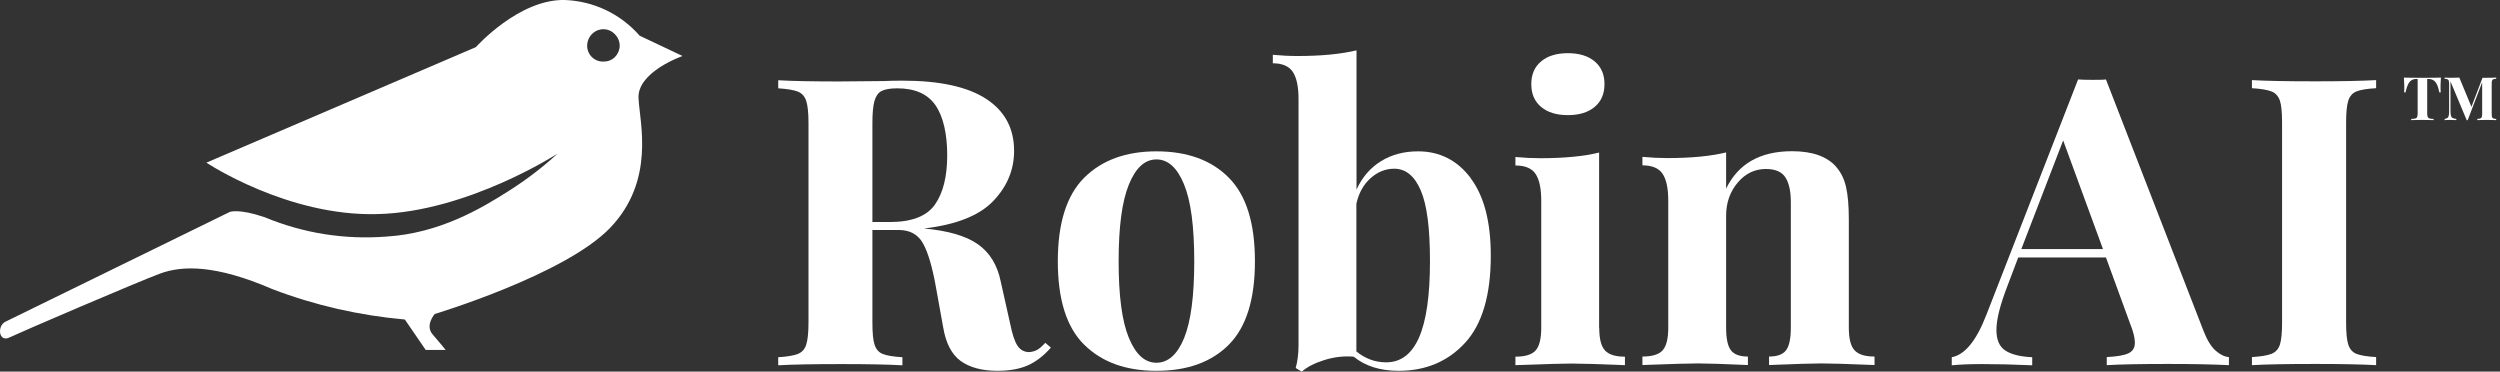 <svg width="666" height="99" viewBox="0 0 666 99" fill="none" xmlns="http://www.w3.org/2000/svg">
<rect x="0" y="0" width="666" height="99" fill="#333333" stroke="none"/>
<path d="M279.974 92.579C278.038 94.803 275.959 96.382 273.773 97.35C271.55 98.319 268.862 98.785 265.744 98.785C261.586 98.785 258.324 97.888 255.922 96.166C253.521 94.409 251.98 91.431 251.263 87.199L249.327 76.474C248.395 71.237 247.284 67.399 245.958 64.96C244.632 62.485 242.445 61.265 239.363 61.265H232.409V85.944C232.409 88.67 232.588 90.642 232.982 91.826C233.377 93.046 234.094 93.871 235.169 94.301C236.244 94.731 238.001 95.019 240.402 95.162V97.314C236.531 97.099 231.154 96.991 224.237 96.991C216.602 96.991 210.939 97.099 207.318 97.314V95.162C209.684 95.019 211.405 94.731 212.516 94.301C213.627 93.871 214.38 93.046 214.774 91.826C215.168 90.606 215.383 88.634 215.383 85.944V32.749C215.383 30.023 215.168 28.05 214.774 26.866C214.38 25.683 213.627 24.822 212.516 24.391C211.405 23.961 209.684 23.674 207.318 23.53V21.378C210.974 21.593 216.387 21.701 223.591 21.701L235.491 21.593C236.925 21.522 238.574 21.486 240.438 21.486C250.295 21.486 257.715 23.1 262.697 26.328C267.643 29.556 270.152 34.148 270.152 40.174C270.152 45.267 268.288 49.715 264.561 53.589C260.833 57.463 254.704 59.866 246.137 60.871C252.553 61.445 257.356 62.843 260.51 65.067C263.665 67.291 265.708 70.591 266.604 75.039L269.077 86.087C269.651 88.957 270.296 90.965 271.048 92.077C271.801 93.225 272.841 93.799 274.203 93.799C275.063 93.727 275.78 93.512 276.389 93.153C276.999 92.795 277.68 92.185 278.468 91.324L279.974 92.615V92.579ZM234.81 24.248C233.914 24.75 233.305 25.647 232.947 26.938C232.588 28.229 232.409 30.166 232.409 32.749V59.149H237.033C242.875 59.149 246.89 57.606 249.076 54.486C251.263 51.365 252.338 46.989 252.338 41.358C252.338 35.726 251.299 31.063 249.22 28.05C247.141 25.037 243.736 23.53 239.04 23.53C237.104 23.53 235.707 23.782 234.81 24.284V24.248Z" fill="white"/>
<path d="M327.359 47.348C332.019 52.047 334.313 59.436 334.313 69.623C334.313 79.81 331.983 87.163 327.359 91.826C322.699 96.489 316.283 98.785 308.075 98.785C299.867 98.785 293.522 96.453 288.827 91.826C284.131 87.199 281.802 79.774 281.802 69.623C281.802 59.472 284.131 52.047 288.827 47.348C293.522 42.685 299.903 40.317 308.075 40.317C316.247 40.317 322.735 42.649 327.359 47.348ZM300.727 49.177C298.899 53.661 298.003 60.44 298.003 69.623C298.003 78.805 298.899 85.585 300.727 89.997C302.555 94.445 304.992 96.633 308.075 96.633C311.158 96.633 313.667 94.445 315.459 90.033C317.251 85.621 318.147 78.841 318.147 69.587C318.147 60.333 317.251 53.517 315.423 49.105C313.595 44.658 311.158 42.47 308.075 42.47C304.992 42.47 302.555 44.694 300.727 49.177Z" fill="white"/>
<path d="M391.77 47.455C395.354 52.226 397.147 59.077 397.147 68.116C397.147 78.626 394.853 86.374 390.301 91.324C385.748 96.274 379.834 98.785 372.63 98.785C367.683 98.785 363.704 97.529 360.622 95.019C358.041 94.803 355.496 95.09 352.916 95.879C350.335 96.668 348.292 97.709 346.786 99L345.173 98.031C345.675 96.238 345.926 94.229 345.926 92.041V26.292C345.926 22.992 345.388 20.625 344.385 19.119C343.345 17.612 341.589 16.859 339.08 16.859V14.599C341.302 14.814 343.524 14.922 345.711 14.922C351.912 14.922 357.145 14.42 361.375 13.415V50.504C362.88 47.204 365.067 44.694 367.898 42.936C370.766 41.178 374.027 40.317 377.755 40.317C383.526 40.317 388.222 42.685 391.806 47.455H391.77ZM378.042 89.889C379.978 85.441 380.945 78.698 380.945 69.623C380.945 60.548 380.121 54.522 378.472 50.684C376.823 46.846 374.458 44.945 371.411 44.945C369.117 44.945 367.038 45.77 365.138 47.455C363.239 49.141 361.984 51.401 361.339 54.271V93.62C363.704 95.556 366.357 96.525 369.26 96.525C373.203 96.525 376.106 94.301 378.042 89.889Z" fill="white"/>
<path d="M426.037 87.306C426.037 90.248 426.539 92.257 427.578 93.368C428.617 94.48 430.374 95.019 432.883 95.019V97.278C425.75 96.991 420.983 96.848 418.617 96.848C416.395 96.848 411.448 96.991 403.706 97.278V95.019C406.287 95.019 408.079 94.48 409.083 93.368C410.086 92.257 410.588 90.248 410.588 87.306V53.517C410.588 50.217 410.086 47.85 409.083 46.343C408.079 44.837 406.287 44.084 403.706 44.084V41.824C406 42.039 408.222 42.147 410.337 42.147C416.682 42.147 421.915 41.645 426.001 40.64V87.306H426.037ZM424.818 16.357C426.574 17.827 427.435 19.836 427.435 22.419C427.435 25.001 426.574 27.01 424.818 28.48C423.062 29.951 420.696 30.669 417.685 30.669C414.674 30.669 412.309 29.951 410.552 28.48C408.796 27.01 407.936 25.001 407.936 22.419C407.936 19.836 408.796 17.827 410.552 16.357C412.309 14.886 414.674 14.168 417.685 14.168C420.696 14.168 423.062 14.886 424.818 16.357Z" fill="white"/>
<path d="M489.193 44.514C490.412 45.877 491.272 47.635 491.774 49.751C492.276 51.903 492.527 54.809 492.527 58.431V87.271C492.527 90.212 493.029 92.221 494.068 93.333C495.108 94.445 496.864 94.983 499.373 94.983V97.242C492.24 96.955 487.509 96.812 485.215 96.812C483.064 96.812 478.44 96.955 471.271 97.242V94.983C473.422 94.983 474.928 94.445 475.788 93.333C476.648 92.221 477.078 90.212 477.078 87.271V53.912C477.078 50.971 476.612 48.783 475.644 47.276C474.677 45.77 472.956 45.016 470.447 45.016C467.508 45.016 464.999 46.2 462.956 48.603C460.913 51.007 459.837 53.948 459.837 57.463V87.271C459.837 90.212 460.267 92.221 461.128 93.333C461.988 94.445 463.493 94.983 465.644 94.983V97.242C459.085 96.955 454.64 96.812 452.346 96.812C450.195 96.812 445.285 96.955 437.543 97.242V94.983C440.123 94.983 441.915 94.445 442.919 93.333C443.923 92.221 444.424 90.212 444.424 87.271V53.481C444.424 50.181 443.923 47.814 442.919 46.308C441.915 44.801 440.123 44.048 437.543 44.048V41.788C439.837 42.003 442.059 42.111 444.174 42.111C450.518 42.111 455.751 41.609 459.837 40.604V50.253C463.063 43.617 468.906 40.282 477.401 40.282C482.813 40.282 486.756 41.68 489.193 44.478V44.514Z" fill="white"/>
<path d="M590.237 93.404C591.455 94.481 592.638 95.054 593.785 95.126V97.278C589.484 97.063 584.072 96.956 577.512 96.956C570.236 96.956 564.788 97.063 561.239 97.278V95.126C563.963 94.983 565.863 94.66 567.01 94.122C568.157 93.584 568.731 92.651 568.731 91.288C568.731 89.997 568.3 88.275 567.44 86.159L561.024 68.583H537.654L534.858 75.972C532.851 81.137 531.847 85.083 531.847 87.88C531.847 90.535 532.636 92.364 534.249 93.404C535.862 94.445 538.228 95.019 541.382 95.162V97.314C536.507 97.099 532.098 96.991 528.084 96.991C524.786 96.991 522.098 97.099 519.947 97.314V95.162C523.46 94.516 526.507 90.75 529.159 83.899L553.604 21.163C554.393 21.235 555.648 21.271 557.368 21.271C559.089 21.271 560.307 21.271 561.024 21.163L587.082 88.311C588.014 90.678 589.09 92.4 590.308 93.476L590.237 93.404ZM560.236 66.359L549.626 37.412L538.478 66.359H560.236Z" fill="white"/>
<path d="M632.998 23.495C630.561 23.638 628.805 23.925 627.765 24.355C626.69 24.786 625.973 25.611 625.579 26.831C625.184 28.05 625.005 30.023 625.005 32.713V85.908C625.005 88.634 625.184 90.606 625.579 91.79C625.973 93.01 626.69 93.835 627.765 94.265C628.84 94.696 630.597 94.983 632.998 95.126V97.278C629.127 97.063 623.751 96.956 616.833 96.956C609.198 96.956 603.535 97.063 599.915 97.278V95.126C602.28 94.983 604.001 94.696 605.112 94.265C606.223 93.835 606.976 93.01 607.37 91.79C607.764 90.571 607.944 88.598 607.944 85.908V32.713C607.944 29.987 607.764 28.014 607.37 26.831C606.976 25.647 606.223 24.786 605.112 24.355C604.001 23.925 602.28 23.638 599.915 23.495V21.342C603.571 21.558 609.198 21.665 616.833 21.665C623.751 21.665 629.163 21.558 632.998 21.342V23.495Z" fill="white"/>
<path fill-rule="evenodd" clip-rule="evenodd" d="M150.47 3.89596e-05C138.212 -0.287 126.777 12.554 126.777 12.554L54.983 43.331C54.983 43.331 76.596 57.714 100.576 57.033C124.555 56.459 148.535 40.927 148.535 40.927C144.556 44.586 140.219 47.886 135.703 50.755C128.14 55.598 116.992 62.162 102.941 63.023C91.901 63.884 80.862 62.162 70.575 57.894C63.585 55.49 61.219 56.459 61.219 56.459C61.219 56.459 3.798 84.545 1.468 85.692C-0.898 86.84 -0.324 91.396 2.615 89.853C5.626 88.418 36.881 75.003 42.724 72.851C48.566 70.735 57.348 70.448 72.546 77.012C83.873 81.352 95.773 84.042 107.852 85.118L113.408 93.225H118.713C118.713 93.225 117.279 91.396 115.236 89.064C113.157 86.661 115.809 83.648 115.809 83.648C115.809 83.648 150.542 73.21 162.549 60.691C174.557 48.137 170.471 32.892 170.113 26.328C169.539 19.19 181.833 14.922 181.833 14.922L170.399 9.505C165.274 3.659 158.105 0.287 150.47 3.89596e-05ZM160.757 16.392C158.392 16.5 156.42 14.563 156.42 12.232C156.42 9.721 158.392 7.784 160.757 7.784C163.123 7.784 165.094 9.828 165.094 12.232C164.987 14.635 163.123 16.464 160.757 16.392Z" fill="white"/>
<path d="M650.27 20.672C650.228 21.216 650.196 21.739 650.174 22.24C650.164 22.741 650.158 23.125 650.158 23.392C650.158 23.627 650.164 23.851 650.174 24.064C650.185 24.277 650.196 24.459 650.206 24.608H649.838C649.668 23.712 649.449 23.003 649.182 22.48C648.926 21.957 648.617 21.589 648.254 21.376C647.892 21.152 647.465 21.04 646.974 21.04H646.606V30.176C646.606 30.603 646.649 30.923 646.734 31.136C646.83 31.349 647.001 31.493 647.246 31.568C647.492 31.632 647.849 31.669 648.318 31.68V32C647.988 31.989 647.545 31.979 646.99 31.968C646.446 31.957 645.876 31.952 645.278 31.952C644.692 31.952 644.137 31.957 643.614 31.968C643.092 31.979 642.67 31.989 642.35 32V31.68C642.83 31.669 643.193 31.632 643.438 31.568C643.684 31.493 643.849 31.349 643.934 31.136C644.02 30.923 644.062 30.603 644.062 30.176V21.04H643.71C643.22 21.04 642.793 21.152 642.43 21.376C642.068 21.589 641.758 21.957 641.502 22.48C641.246 22.992 641.022 23.701 640.83 24.608H640.462C640.484 24.459 640.494 24.277 640.494 24.064C640.505 23.851 640.51 23.627 640.51 23.392C640.51 23.125 640.5 22.741 640.478 22.24C640.468 21.739 640.441 21.216 640.398 20.672C640.889 20.683 641.422 20.693 641.998 20.704C642.585 20.715 643.172 20.72 643.758 20.72C644.345 20.72 644.873 20.72 645.342 20.72C645.822 20.72 646.35 20.72 646.926 20.72C647.513 20.72 648.1 20.715 648.686 20.704C649.273 20.693 649.801 20.683 650.27 20.672ZM664.99 20.672V20.992C664.648 21.003 664.392 21.045 664.222 21.12C664.051 21.184 663.934 21.312 663.87 21.504C663.816 21.685 663.79 21.973 663.79 22.368V30.304C663.79 30.688 663.816 30.976 663.87 31.168C663.934 31.36 664.051 31.488 664.222 31.552C664.392 31.616 664.648 31.659 664.99 31.68V32C664.691 31.979 664.312 31.968 663.854 31.968C663.406 31.957 662.947 31.952 662.478 31.952C661.966 31.952 661.486 31.957 661.038 31.968C660.59 31.968 660.227 31.979 659.95 32V31.68C660.312 31.659 660.584 31.616 660.766 31.552C660.958 31.488 661.086 31.36 661.15 31.168C661.214 30.976 661.246 30.688 661.246 30.304V21.648H661.358L657.39 32.016H657.134L652.814 21.712V29.376C652.814 29.963 652.846 30.416 652.91 30.736C652.974 31.045 653.112 31.269 653.326 31.408C653.55 31.536 653.896 31.627 654.366 31.68V32C654.163 31.979 653.896 31.968 653.566 31.968C653.235 31.957 652.926 31.952 652.638 31.952C652.392 31.952 652.142 31.957 651.886 31.968C651.63 31.968 651.416 31.979 651.246 32V31.68C651.587 31.627 651.843 31.536 652.014 31.408C652.184 31.28 652.296 31.072 652.35 30.784C652.414 30.485 652.446 30.08 652.446 29.568V22.368C652.446 21.973 652.414 21.685 652.35 21.504C652.296 21.312 652.179 21.184 651.998 21.12C651.827 21.045 651.576 21.003 651.246 20.992V20.672C651.416 20.683 651.63 20.693 651.886 20.704C652.142 20.715 652.392 20.72 652.638 20.72C653.096 20.72 653.544 20.715 653.982 20.704C654.43 20.693 654.824 20.683 655.166 20.672L658.526 28.784L658.126 29.152L661.342 20.72C661.523 20.72 661.71 20.72 661.902 20.72C662.094 20.72 662.286 20.72 662.478 20.72C662.947 20.72 663.406 20.715 663.854 20.704C664.312 20.693 664.691 20.683 664.99 20.672Z" fill="white"/>
</svg>
